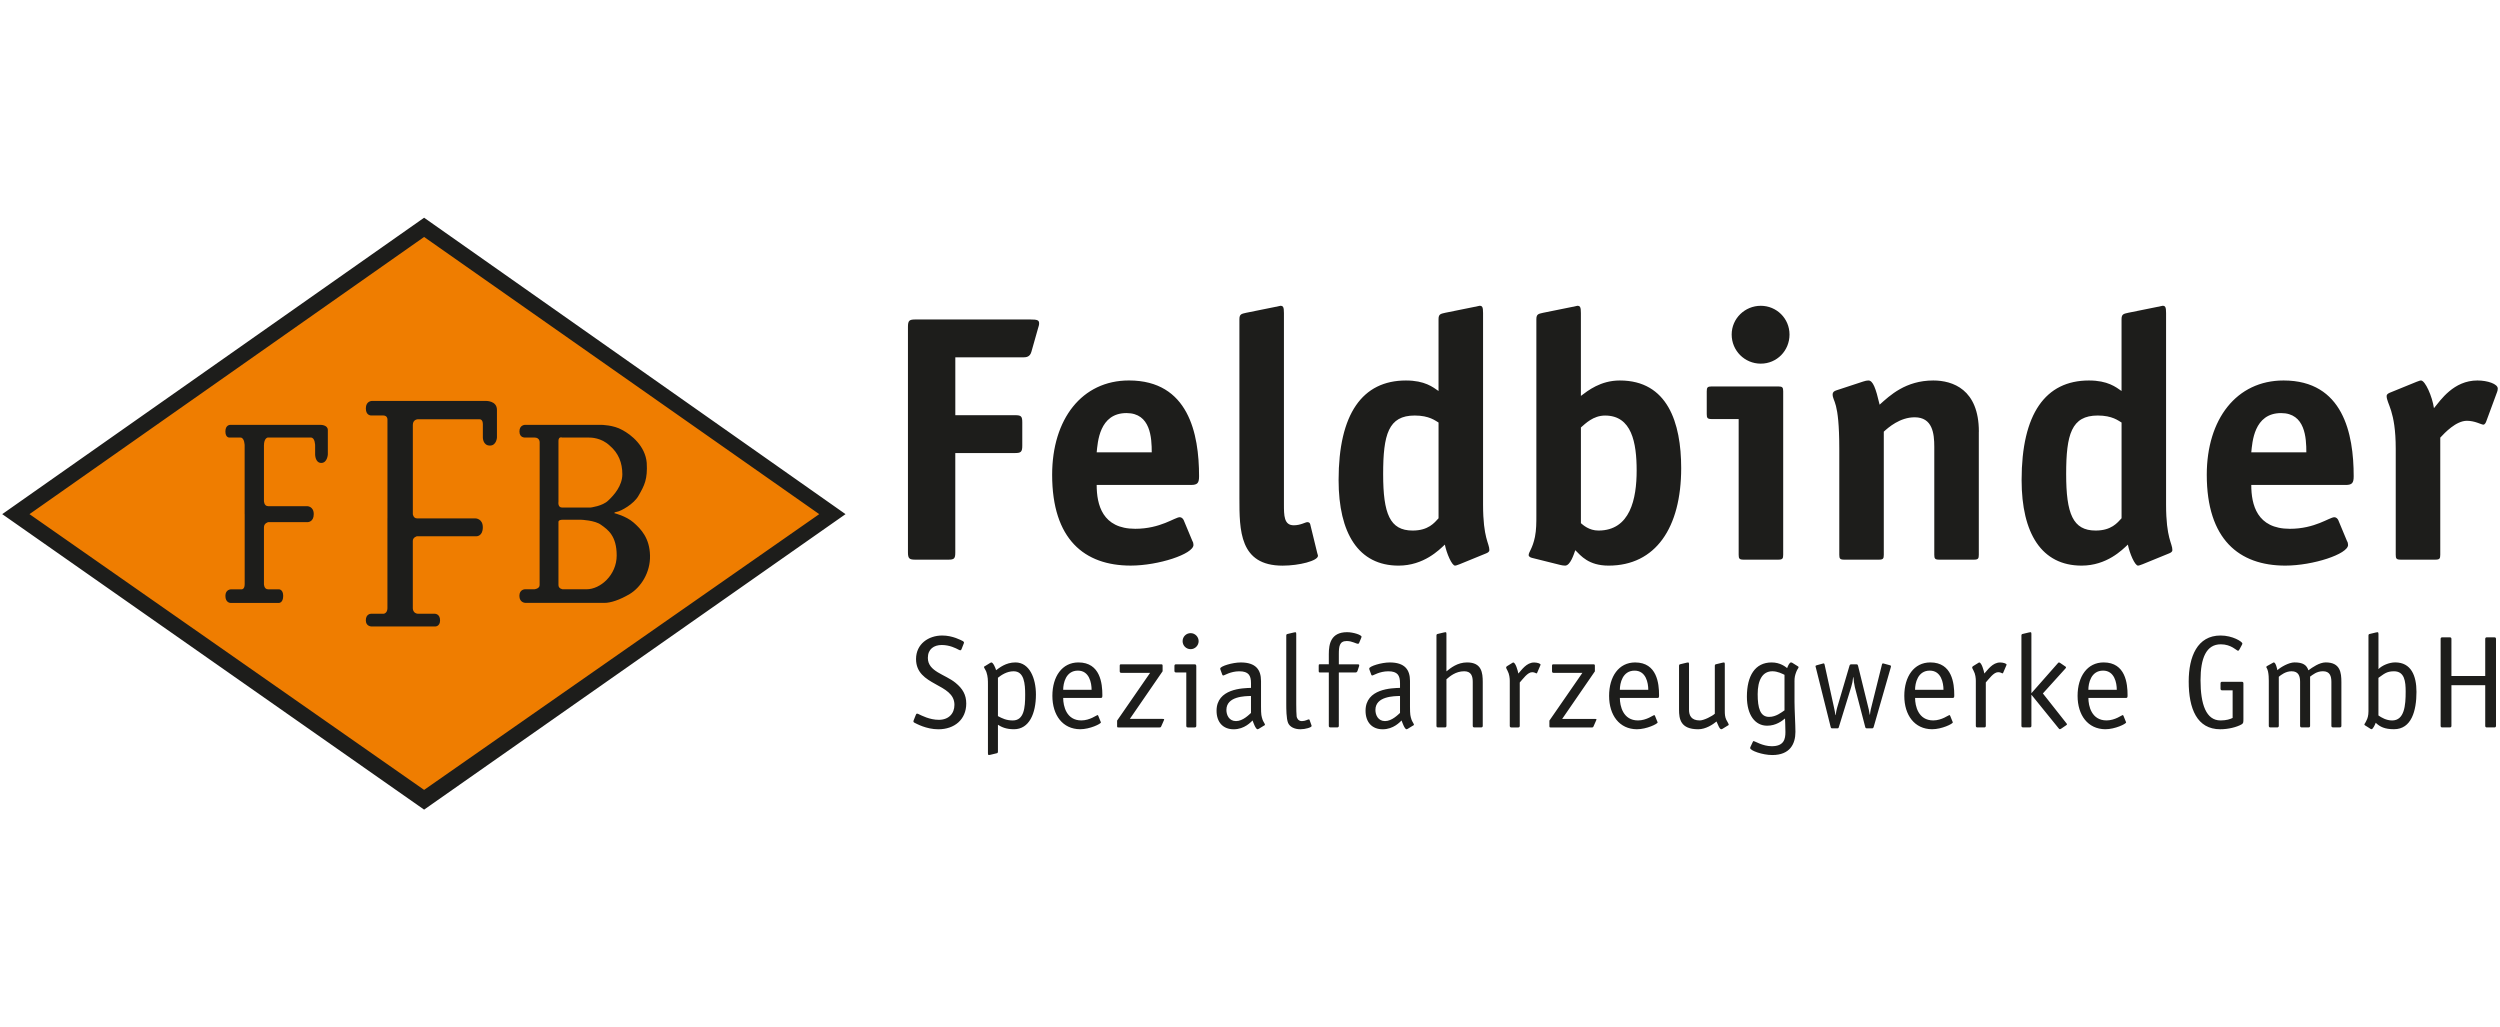 <?xml version="1.0" encoding="UTF-8" standalone="no"?>
<svg xmlns="http://www.w3.org/2000/svg" height="789" id="Ebene_1" viewBox="0 0 1120 460" width="1920">
    
  <g id="feldbinder">
        
    <polygon points="6.78 230.21 190 358.54 373.01 230.21 190 101.46 6.78 230.21" style="fill:#ef7d00; fill-rule:evenodd; stroke-width:0px;"/>
        
    <path d="m367.01,230.21l-177.01-124.18L13.21,230.21l176.79,123.54,177.01-123.54Zm-366.01,0l189,132.38,188.8-132.38L190,97.41,1,230.21Zm108.6,0v-30.73s0-3.58-1.89-3.58h-4.84s-1.89.21-1.89-2.74,2.11-2.94,2.11-2.94h40.62s3.16,0,3.16,2.31v10.95s-.21,3.79-2.95,3.79-2.74-3.79-2.74-3.79v-4s0-3.58-1.89-3.58h-19.36s-1.68.21-1.68,3.58v24.84s0,2.32,1.89,2.32h17.47s2.95,0,2.95,3.58-2.74,3.58-2.74,3.58h-17.68s-1.89.42-1.89,2.31v25.47s0,2.31,1.89,2.31h4.84s1.89,0,1.89,2.94c0,3.16-1.89,3.16-1.89,3.16h-21.68s-2.32,0-2.32-3.16c0-2.94,2.53-2.94,2.53-2.94h4.63s1.48.21,1.48-2.31v-31.36Zm63.98,1.89v-44.41s0-1.68-1.89-1.68h-5.26s-2.53.21-2.53-3.16,2.74-3.36,2.74-3.36h50.94s5.05-.21,5.05,4v12.42s-.21,3.58-3.15,3.58c-3.16,0-3.16-3.58-3.16-3.58v-5.68s.21-2.53-1.48-2.53h-27.57s-2.32,0-2.32,2.53v39.99s.21,1.89,1.89,1.89h26.1s3.36,0,3.36,4-2.74,4-2.74,4h-26.73s-1.89.42-1.89,2.1v29.89s-.21,2.74,2.53,2.74h7.36s2.32,0,2.32,2.95c0,2.74-2.11,2.74-2.11,2.74h-28.62s-2.53,0-2.53-2.74c0-2.95,2.32-2.95,2.32-2.95h5.68s1.68-.21,1.68-2.53v-40.2Zm68.19.63v-34.52s.21-2.32-2.32-2.32h-4.21s-2.53.21-2.53-2.74,2.53-2.94,2.53-2.94h34.09s5.47,0,9.47,2.31c4,2.11,10.31,7.16,10.94,14.73.42,7.36-1.05,10.1-3.57,14.52-2.11,4-8.21,7.16-9.69,7.37-1.47.21-1.26.63-1.26.63,0,0,5.26,1.26,8.63,4.21,3.36,2.94,7.16,6.95,7.36,14.73.21,7.79-4.21,14.31-9.05,17.26-4.63,2.74-8.63,4-11.37,4h-35.36s-2.74,0-2.74-3.16c0-2.94,2.53-2.94,2.53-2.94h4.21s2.32-.21,2.32-1.89v-29.26Zm8.42-8s-.42,2.53,1.68,2.53h12.63s5.47-.63,8-3.16c2.74-2.53,6.31-6.74,6.31-11.78s-1.68-9.47-5.69-12.84c-3.79-3.58-8.42-3.58-9.26-3.58h-11.99s-1.68-.63-1.68,1.48v27.36Zm0,9.05v28.2c0,1.68,1.89,1.89,1.89,1.89h10.73c6.1,0,13.47-6.31,13.47-15.15s-4-11.58-6.95-13.68c-2.74-2.11-9.05-2.32-9.05-2.32h-8.21c-2.1,0-1.89,1.05-1.89,1.05" style="fill:#1d1d1b; fill-rule:evenodd; stroke-width:0px;"/>
        
    <path d="m1113.38,306.85v18.2c0,.47.24.71.71.71h3.42c.47,0,.7-.24.7-.71v-38.94c0-.47-.24-.71-.7-.71h-3.42c-.47,0-.71.24-.71.71v16.61h-15.14v-16.61c0-.47-.24-.71-.71-.71h-3.42c-.47,0-.71.24-.71.71v38.94c0,.47.24.71.71.71h3.42c.47,0,.71-.24.71-.71v-18.2h15.14Zm-47.84-22.98c0-.29,0-.77-.41-.77-.41.06-.24,0-.71.12l-2.94.7c-.24.06-.41.29-.41.71v33.93c0,1.89-.41,3.25-.94,4.18-.41,1-.89,1.42-.89,1.71s.42.47.89.76l1.48.94c.24.18.59.41.83.41.64,0,1.59-2.07,1.88-2.89,1.89,1.83,4.07,2.89,8.19,2.89,7.83,0,10.07-8.24,10.07-16.73,0-7.25-2.42-13.2-9.54-13.2-2.71,0-5.89,1.36-7.49,3.01v-15.79Zm0,19.68c2.42-1.65,3.54-2.94,6.96-2.94,4.77,0,5.24,4.59,5.24,9.13,0,6.13-.53,12.9-6.07,12.9-2.59,0-4.77-1.29-6.13-2.24v-16.85Zm-49.12,21.5c0,.47.24.71.71.71h3.06c.47,0,.71-.24.71-.71v-21.98c1-.83,3.07-2.47,5.72-2.47,3.18,0,3.82,2.24,3.82,4.77v19.67c0,.47.24.71.71.71h3.07c.47,0,.7-.24.7-.71v-22.04c1.18-.82,2.94-2.41,5.77-2.41,3.12,0,3.77,2.24,3.77,4.77v19.67c0,.47.24.71.71.71h3.07c.47,0,.7-.24.7-.71v-19.56c0-4.24-.47-8.84-7.01-8.84-2.83,0-6.01,2.24-7.77,3.54-.77-2.37-2.41-3.54-6.24-3.54-2.48,0-6.13,2.07-7.66,3.48-.06-.41-.71-3.48-1.59-3.48-.18,0-.41.18-.53.24l-2.54,1.41c-.24.18-.3.3-.3.42,0,.29.47.64.77,2,.29,1.36.35,2.77.35,4.12v20.21Zm-11.37-19.03c0-.47-.24-.71-.71-.71h-8.83c-.47,0-.71.24-.71.71v2.41c0,.47.24.71.71.71h4.71v12.37c-1.12.53-2.71,1.12-5.42,1.12-6.42,0-8.96-7.12-8.96-18.02,0-9.96,2.59-16.09,9.08-16.09,4.71,0,7.12,2.89,7.71,2.89.29,0,.59-.41.77-.82l.89-1.65c.18-.35.29-.54.29-.77,0-.82-4.36-3.59-9.78-3.59-10.37,0-14.26,9.42-14.26,20.61,0,12.2,3.71,21.39,14.14,21.39,3.59,0,7.36-.94,9.54-2.18.83-.47.83-.94.83-2.47v-15.9Zm-53.73,14.54c-.12-.17-.18-.35-.35-.35-.35,0-3.41,2.41-7.24,2.41-6.72,0-8.13-6.47-8.13-10.07h16.9c.65,0,.65-.47.65-1.3,0-5.07-.89-14.61-10.72-14.61-7.31,0-11.67,6.3-11.67,14.97s4.6,14.9,12.43,14.96c4.37,0,9.31-2.41,9.31-3.06,0-.18-.11-.3-.18-.47l-1-2.48Zm-15.73-11.66c0-2.94,1.17-8.59,6.6-8.59,5.13,0,6.13,5.53,6.13,8.59h-12.72Zm-20.39,1.65l9.96-11.02c.18-.18.41-.41.41-.7,0-.24-.24-.3-.35-.41l-2.07-1.42c-.23-.12-.47-.35-.71-.35-.29,0-.47.3-.64.47l-11.73,13.31v-26.57c0-.29,0-.77-.41-.77-.41.06-.24,0-.71.12l-2.94.7c-.24.06-.41.29-.41.71v40.41c0,.47.24.71.71.71h3.06c.47,0,.7-.24.7-.71v-13.79h.12l12.02,14.84c.12.18.35.47.65.47.24,0,.47-.24.71-.35l2.07-1.41c.11-.12.35-.18.35-.41,0-.29-.3-.53-.41-.71l-10.37-13.14Zm-25.56-4.95c1.42-1.53,3.48-4.59,5.54-4.59,1.12,0,1.65.53,1.94.53.24,0,.3-.29.36-.41l1.29-3c.06-.18.18-.35.18-.47,0-.53-1.53-1-2.89-1-3.41,0-5.54,3.3-7.07,4.95-.24-1.29-1.23-4.95-2.3-4.95-.12,0-.35.12-.58.3l-2.18,1.35c-.12.06-.35.24-.41.59,0,.18.18.65.65,1.47.83,1.48,1,3.42,1,4.47v20.21c0,.47.24.71.71.71h3.06c.47,0,.7-.24.7-.71v-19.44Zm-15.96,14.96c-.12-.17-.17-.35-.35-.35-.35,0-3.42,2.41-7.24,2.41-6.72,0-8.13-6.47-8.13-10.07h16.9c.65,0,.65-.47.65-1.3,0-5.07-.89-14.61-10.72-14.61-7.31,0-11.66,6.3-11.66,14.97s4.59,14.9,12.42,14.96c4.36,0,9.31-2.41,9.31-3.06,0-.18-.11-.3-.17-.47l-1-2.48Zm-15.73-11.66c0-2.94,1.17-8.59,6.6-8.59,5.13,0,6.13,5.53,6.13,8.59h-12.72Zm-10.89-10.01c.05-.24.11-.41.11-.59,0-.23-.24-.29-.53-.41l-2.59-.71c-.18,0-.24-.11-.47-.11-.18,0-.42.17-.48.58l-5,20.09c-.12.53-.29,1.59-.35,2.3h-.12c-.11-.77-.24-1.53-.41-2.3l-4.83-19.67c-.12-.29-.18-.59-.71-.59h-2.24c-.35,0-.71.12-.83.53l-5.59,18.97c-.24.71-.41,1.82-.64,3.24h-.12c-.12-.94-.35-2.24-.59-3.24l-4.24-19.32c-.12-.41-.17-.58-.47-.58-.24,0-.29.11-.47.11l-2.59.71c-.29.12-.53.18-.53.41,0,.18,0,.35.12.59l6.66,26.69c.05.24.17.59.64.59h2.35c.47,0,.6-.29.65-.53l5.54-17.97c.47-1.47.71-2.71.88-4.42h.12c.12,1.36.35,3.3.65,4.48l4.65,17.85c.06.24.17.59.76.59h2.3c.53,0,.59-.35.71-.59l7.66-26.69Zm-47.6,19.21c-1.36.94-3.83,2.94-6.89,2.94-4.01,0-5.13-3.94-5.13-10.19s2.12-10.25,6.6-10.25c2.36,0,4.42,1.12,5.42,1.59v15.9Zm4.47-12.79c0-2.12.24-2.88.77-4.36.53-1.42,1.06-1.71,1.06-2.18,0-.12,0-.17-.24-.35l-2.64-1.65c-.12-.06-.3-.12-.53-.12-.53,0-1.18,1.06-1.71,2.53-.76-.58-3.06-2.53-6.95-2.53-7.48,0-11.08,6.07-11.08,15.32,0,8.3,3.71,13.02,9.07,13.02,3.95,0,6.66-2.12,8.01-3.24,0,.71.18,3.12.18,6.07,0,3.18-.65,6.36-6.13,6.36-4.07,0-7.6-2.3-8.07-2.3-.24,0-.35.18-.41.35l-.94,2.01c-.17.35-.24.47-.24.76,0,1.13,5.48,3.13,9.9,3.13,7.95,0,10.37-5.01,10.37-10.37,0-3.18-.41-10.07-.41-13.37v-9.08Zm-35.7,14.32c-1.12,1.06-4.89,3-6.71,3-3.84,0-4.84-2.24-4.84-4.77v-20.44c0-.29,0-.77-.41-.77-.41.06-.24,0-.71.12l-2.94.71c-.24.06-.41.29-.41.71v19.56c0,4.24.64,8.83,8.6,8.83,3.36,0,6.54-2.12,8.19-3.48.65,1.36,1.3,3.48,2.18,3.48.12,0,.23-.06.47-.18l2.29-1.41c.24-.12.53-.24.53-.48,0-.35-.77-1.53-1.12-2.24-.58-1.24-.64-2.53-.64-3.88v-20.97c0-.29,0-.77-.41-.77-.41.06-.24,0-.71.12l-2.94.71c-.24.06-.41.29-.41.71v21.44Zm-26.8.94c-.12-.17-.17-.35-.35-.35-.35,0-3.42,2.41-7.25,2.41-6.71,0-8.13-6.47-8.13-10.07h16.91c.65,0,.65-.47.65-1.3,0-5.07-.88-14.61-10.72-14.61-7.31,0-11.66,6.3-11.66,14.97s4.59,14.9,12.43,14.96c4.36,0,9.31-2.41,9.31-3.06,0-.18-.11-.3-.18-.47l-1-2.48Zm-15.73-11.66c0-2.94,1.18-8.59,6.6-8.59,5.13,0,6.13,5.53,6.13,8.59h-12.73Zm-11.19-8.3v-2.41c0-.59-.12-.71-.71-.71h-17.78c-.59,0-.71.12-.71.71v2.41c0,.47.24.71.71.71h12.89l-14.78,21.39v2.35c0,.64.06.71.65.71h18.38c.35,0,.59-.06.77-.54l1.06-2.41c.12-.3.24-.47.24-.65,0-.17-.3-.23-.83-.23h-14.54l14.67-21.33Zm-33.64,5c1.41-1.53,3.48-4.59,5.54-4.59,1.12,0,1.65.53,1.94.53.24,0,.3-.29.36-.41l1.29-3c.06-.18.18-.35.18-.47,0-.53-1.53-1-2.89-1-3.42,0-5.54,3.3-7.07,4.95-.24-1.29-1.23-4.95-2.3-4.95-.12,0-.35.12-.59.3l-2.18,1.35c-.12.06-.35.24-.42.59,0,.18.18.65.65,1.47.82,1.48,1,3.42,1,4.47v20.21c0,.47.24.71.7.71h3.06c.47,0,.71-.24.71-.71v-19.44Zm-37.34,19.44c0,.47.24.71.71.71h3.06c.47,0,.71-.24.71-.71v-20.86c1.48-1.29,4.12-3.59,7.95-3.59,3.19,0,3.83,2.24,3.83,4.77v19.67c0,.47.24.71.71.71h3.06c.48,0,.71-.24.71-.71v-19.56c0-4.24-.47-8.84-7.02-8.84-4.3,0-7.36,2.47-9.25,4.01v-16.79c0-.29,0-.77-.41-.77-.42.06-.24,0-.71.12l-2.94.7c-.24.06-.41.29-.41.71v40.41Zm-16.32-5.78c-.94.83-3.66,3.65-6.72,3.65s-4.3-2.65-4.3-5c0-6.18,8.42-6.18,11.02-6.25v7.6Zm4.47-14.37c0-4.95-2.3-8.25-9.07-8.25-3.77,0-9.19,1.71-9.19,2.71,0,.3.06.47.18.77l.76,2.07c.06.17.24.29.41.29.53,0,3.24-1.88,7.19-1.88,4.18,0,5.25,1.88,5.25,5.31v2.12c-3.66.12-15.44.29-15.44,10.25,0,5.24,3,8.3,7.66,8.3,4.89,0,7.78-3.3,8.48-3.95.29.83,1.36,3.95,2.24,3.95.11,0,.24-.06.47-.18l2.3-1.41c.24-.12.53-.24.53-.48,0-.35-.82-1.46-1.06-2.17-.53-1.65-.71-2.18-.71-5.89v-11.54Zm-31.88-3.77h7.54c.35,0,.65-.24.77-.53l.77-2.3c0-.17.05-.29.05-.41,0-.35-.29-.41-.64-.41h-8.49v-4.54c0-3.42.24-5.89,3.53-5.89,2.47,0,4.12,1.24,5.12,1.24.18,0,.3-.18.42-.36l.82-1.94c.12-.42.29-.65.29-.83,0-.88-3.77-2.07-6.48-2.07-7.31,0-8.19,5.36-8.19,9.78v4.6h-4.12c-.41,0-.41.29-.41.71v2.24c0,.29,0,.7.41.7h4.12v23.92c0,.47.24.71.71.71h3.06c.47,0,.71-.24.71-.71v-23.92Zm-13.08,21.38c-.06-.17-.06-.35-.41-.35-.41,0-1.53.77-3.06.77-1.71,0-2.24-1.42-2.35-2.06-.12-.71-.18-3.71-.18-5.54v-31.45c0-.29,0-.77-.41-.77-.41.06-.23,0-.7.12l-2.95.7c-.24.06-.41.29-.41.71v30.57c0,2.07,0,6.6.82,8.54.71,1.65,2.66,2.83,5.54,2.83,2.18,0,5.01-.82,5.01-1.48,0-.11-.06-.29-.12-.41l-.77-2.18Zm-26.27-3.24c-.94.83-3.65,3.65-6.72,3.65s-4.3-2.65-4.3-5c0-6.18,8.42-6.18,11.01-6.25v7.6Zm4.48-14.37c0-4.95-2.3-8.25-9.07-8.25-3.78,0-9.19,1.71-9.19,2.71,0,.3.05.47.18.77l.76,2.07c.06.17.24.29.41.29.53,0,3.24-1.88,7.18-1.88,4.18,0,5.25,1.88,5.25,5.31v2.12c-3.65.12-15.43.29-15.43,10.25,0,5.24,3,8.3,7.66,8.3,4.89,0,7.77-3.3,8.48-3.95.3.83,1.36,3.95,2.25,3.95.12,0,.24-.06.47-.18l2.3-1.41c.24-.12.53-.24.53-.48,0-.35-.82-1.46-1.06-2.17-.53-1.65-.71-2.18-.71-5.89v-11.54Zm-27.94-17.79c0-1.94-1.59-3.59-3.59-3.59s-3.59,1.59-3.59,3.59,1.59,3.59,3.59,3.59,3.59-1.65,3.59-3.59m-1.06,11.25c0-.54-.12-.88-.77-.88h-8.3c-.47,0-.71.24-.71.71v2.24c0,.47.24.7.71.7h4.6v23.92c0,.47.24.71.71.71h3.06c.47,0,.71-.24.71-.71v-26.69Zm-15.08,2.24v-2.41c0-.59-.12-.71-.71-.71h-17.79c-.59,0-.71.12-.71.71v2.41c0,.47.24.71.71.71h12.9l-14.78,21.39v2.35c0,.64.05.71.64.71h18.38c.35,0,.59-.06.77-.54l1.06-2.41c.11-.3.23-.47.23-.65,0-.17-.3-.23-.82-.23h-14.55l14.67-21.33Zm-28.81,19.96c-.12-.17-.18-.35-.35-.35-.35,0-3.42,2.41-7.25,2.41-6.71,0-8.13-6.47-8.13-10.07h16.91c.64,0,.64-.47.64-1.3,0-5.07-.88-14.61-10.72-14.61-7.31,0-11.67,6.3-11.67,14.97s4.6,14.9,12.43,14.96c4.36,0,9.31-2.41,9.31-3.06,0-.18-.12-.3-.18-.47l-1-2.48Zm-15.73-11.66c0-2.94,1.18-8.59,6.6-8.59,5.12,0,6.13,5.53,6.13,8.59h-12.72Zm-33.7,28.46c0,.29,0,.77.41.77.41-.06.24,0,.71-.12l2.94-.71c.24-.06.41-.3.41-.71v-12.02c1.59,1,3.59,2,7.18,2,6.84,0,9.84-7.07,9.84-15.55,0-7.31-2.89-14.38-9.19-14.38-4.36,0-7.24,2.47-8.66,3.48-.24-.94-1.29-3.48-2.12-3.48-.12,0-.24.06-.47.18l-2.3,1.42c-.23.12-.53.24-.53.47,0,.35.82,1.48,1.06,2.18.71,2.12.71,3.65.71,5.89v30.57Zm4.48-33.87c1.47-1.17,3.95-2.89,7.01-2.89,4.77,0,5.18,5.59,5.18,10.55,0,5.71-.47,11.48-5.54,11.48-2.94,0-4.77-.94-6.66-1.94v-17.2Zm-15.44-15.02c.06-.24.24-.54.24-.71s-.17-.47-.47-.65c-.83-.41-4.59-2.53-9.3-2.53-6.13,0-11.73,3.77-11.73,10.55,0,12.19,17.2,10.72,17.2,20.5,0,3.95-2.6,6.72-7.01,6.72-4.12,0-7.72-1.95-8.89-2.48-.3-.18-.59-.29-.83-.29-.35,0-.47.29-.65.77l-.77,1.94c-.06.24-.24.54-.24.71,0,.29.18.53.47.65.88.41,5.25,2.94,10.72,2.94,7.19,0,12.49-4.36,12.49-11.54,0-3.89-1.59-6.66-4.77-9.25-4.71-3.89-12.43-5.01-12.43-11.2,0-3.94,2.71-5.77,6.24-5.77s6.37,1.48,7.48,2.07c.3.18.59.29.83.29.41,0,.41-.29.65-.76l.76-1.95Z" style="fill:#1d1d1b; stroke-width:0px;"/>
        
    <path d="m1093.24,195.93c2.04-2.2,7.07-7.54,11.94-7.54,3.62,0,6.44,1.73,7.38,1.73.63,0,1.1-.94,1.26-1.41l4.87-13.2c.15-.32.31-.94.31-1.57,0-2.04-4.55-3.61-9.11-3.61-10.69,0-16.49,8.8-19.48,12.41-.78-5.34-3.93-12.41-5.81-12.41-.63,0-1.42.47-2.04.62l-11.94,4.87c-.78.32-1.41.79-1.41,1.42,0,3.61,4.08,6.44,4.08,23.72v47.44c0,1.73.31,2.2,2.2,2.2h15.55c1.89,0,2.2-.47,2.2-2.2v-52.46Zm-84.67,6.6c.47-4.4,1.11-17.59,13.36-17.59,10.84,0,11.31,11.15,11.31,17.59h-24.66Zm38.96,30.32c-.31-.63-.94-1.26-1.73-1.26-2.2,0-8.64,5.19-19.95,5.19-14.77,0-17.28-10.84-17.28-19.64h42.26c2.98,0,3.62-.95,3.62-3.93,0-19.01-4.71-42.88-31.42-42.88-21.05,0-34.4,17.28-34.4,42.25,0,28.91,14.45,40.69,35.18,40.69,12.41,0,28.12-5.18,28.12-9.26,0-.63-.16-1.26-.47-1.73l-3.93-9.43Zm-75.71,14.92c.78-.31,1.41-.78,1.41-1.42,0-3.14-2.83-5.18-2.83-20.42v-85.77c0-2.67-.32-3.3-1.57-3.3-.31,0-1.73.47-2.2.47l-13.2,2.67c-1.88.47-2.98.47-2.98,2.83v32.21c-2.52-1.73-6.13-4.71-14.61-4.71-19.48,0-30.16,14.92-30.16,44.61,0,23.88,8.96,38.33,26.87,38.33,11.31,0,18.22-7.06,20.73-9.42.78,3.93,3.14,9.42,4.55,9.42.63,0,1.41-.47,2.04-.62l11.94-4.88Zm-21.36-15.71c-1.89,2.04-4.55,5.5-11.62,5.5-10.21,0-13.2-7.54-13.2-25.3s2.35-26.23,14.14-26.23c6.6,0,9.26,2.35,10.68,3.14v42.89Zm-63.93-38.8c0-19-11.78-22.93-20.42-22.93-12.41,0-19.48,6.75-24.04,10.84-1.73-7.39-2.98-10.84-5.03-10.84-.63,0-1.41.15-2.35.47l-11.94,3.93c-1.1.31-1.73.94-1.73,1.73,0,3.61,2.98,2.35,2.98,24.5v47.44c0,1.73.32,2.2,2.2,2.2h15.54c1.89,0,2.2-.47,2.2-2.2v-55.14c2.04-1.88,7.23-6.44,13.82-6.44,8.01,0,8.8,7.23,8.8,13.2v48.38c0,1.73.31,2.2,2.19,2.2h15.56c1.88,0,2.2-.47,2.2-2.2v-55.14Zm-84.83-43.51c0-7.23-5.81-12.88-12.88-12.88s-13.03,5.65-13.03,12.88,5.81,13.04,13.03,13.04,12.88-5.81,12.88-13.04m-2.83,25.45c0-1.73-.32-2.2-2.2-2.2h-29.85c-1.88,0-2.2.47-2.2,2.2v10.21c0,1.73.32,2.2,2.2,2.2h12.1v60.79c0,1.73.32,2.2,2.2,2.2h15.55c1.88,0,2.2-.47,2.2-2.2v-73.2Zm-90.63-35.03c0-2.67-.31-3.3-1.58-3.3-.31,0-1.72.47-2.19.47l-13.19,2.67c-1.89.47-2.99.47-2.99,2.83v87.81c0,3.3,0,6.6-.63,9.74-1.1,5.34-2.82,6.75-2.82,8.17,0,.63.78,1.1,1.57,1.26l12.57,3.14c.63.16,1.41.31,2.2.31,2.35,0,3.93-5.18,4.55-6.91,2.52,2.52,5.97,6.91,14.92,6.91,21.05,0,32.52-16.96,32.52-43.67,0-20.43-6.13-39.27-27.49-39.27-8.65,0-14.29,4.55-17.44,6.91v-37.07Zm0,51.21c2.04-1.73,5.5-5.34,10.84-5.34,11.94,0,14.14,12.1,14.14,24.66s-2.83,26.86-17.12,26.86c-4.24,0-6.91-2.52-7.85-3.3v-42.88Zm-42.41,56.39c.78-.31,1.41-.78,1.41-1.42,0-3.14-2.83-5.18-2.83-20.42v-85.77c0-2.67-.31-3.3-1.57-3.3-.31,0-1.73.47-2.19.47l-13.2,2.67c-1.89.47-2.99.47-2.99,2.83v32.21c-2.51-1.73-6.13-4.71-14.61-4.71-19.48,0-30.16,14.92-30.16,44.61,0,23.88,8.95,38.33,26.86,38.33,11.31,0,18.22-7.06,20.74-9.42.78,3.93,3.14,9.42,4.56,9.42.62,0,1.41-.47,2.04-.62l11.93-4.88Zm-21.36-15.71c-1.88,2.04-4.55,5.5-11.62,5.5-10.21,0-13.2-7.54-13.2-25.3s2.35-26.23,14.13-26.23c6.6,0,9.27,2.35,10.69,3.14v42.89Zm-57.49,2.67c-.16-.63-.63-.94-1.26-.94-.94,0-2.98,1.41-6.12,1.41-4.4,0-4.4-4.39-4.4-9.42v-85.61c0-2.67-.32-3.3-1.57-3.3-.32,0-1.73.47-2.2.47l-13.2,2.67c-1.88.47-2.98.47-2.98,2.83v80.12c0,14.45,0,30.32,19.32,30.32,7.55,0,15.87-2.19,15.87-4.4,0-.47-.16-.47-.32-1.26l-3.14-12.88Zm-95.67-32.21c.47-4.4,1.1-17.59,13.36-17.59,10.84,0,11.31,11.15,11.31,17.59h-24.66Zm38.96,30.32c-.32-.63-.94-1.26-1.73-1.26-2.19,0-8.64,5.19-19.95,5.19-14.76,0-17.28-10.84-17.28-19.64h42.26c2.98,0,3.61-.95,3.61-3.93,0-19.01-4.71-42.88-31.41-42.88-21.05,0-34.41,17.28-34.41,42.25,0,28.91,14.46,40.69,35.19,40.69,12.41,0,28.12-5.18,28.12-9.26,0-.63-.16-1.26-.47-1.73l-3.93-9.43Zm-102.29-30h26.7c2.67,0,3.3-.47,3.3-3.3v-10.37c0-2.82-.47-3.29-3.3-3.29h-26.7v-25.92h30.47c1.26,0,2.99-.16,3.62-2.51l2.98-10.53c.32-1.1.47-1.41.47-2.19,0-1.42-.79-1.73-3.93-1.73h-51.53c-2.67,0-3.3.47-3.3,3.3v101c0,2.83.63,3.3,3.3,3.3h14.77c2.67,0,3.14-.47,3.14-3.3v-44.45Z" style="fill:#1d1d1b; stroke-width:0px;"/>
      
  </g>
  
</svg>
